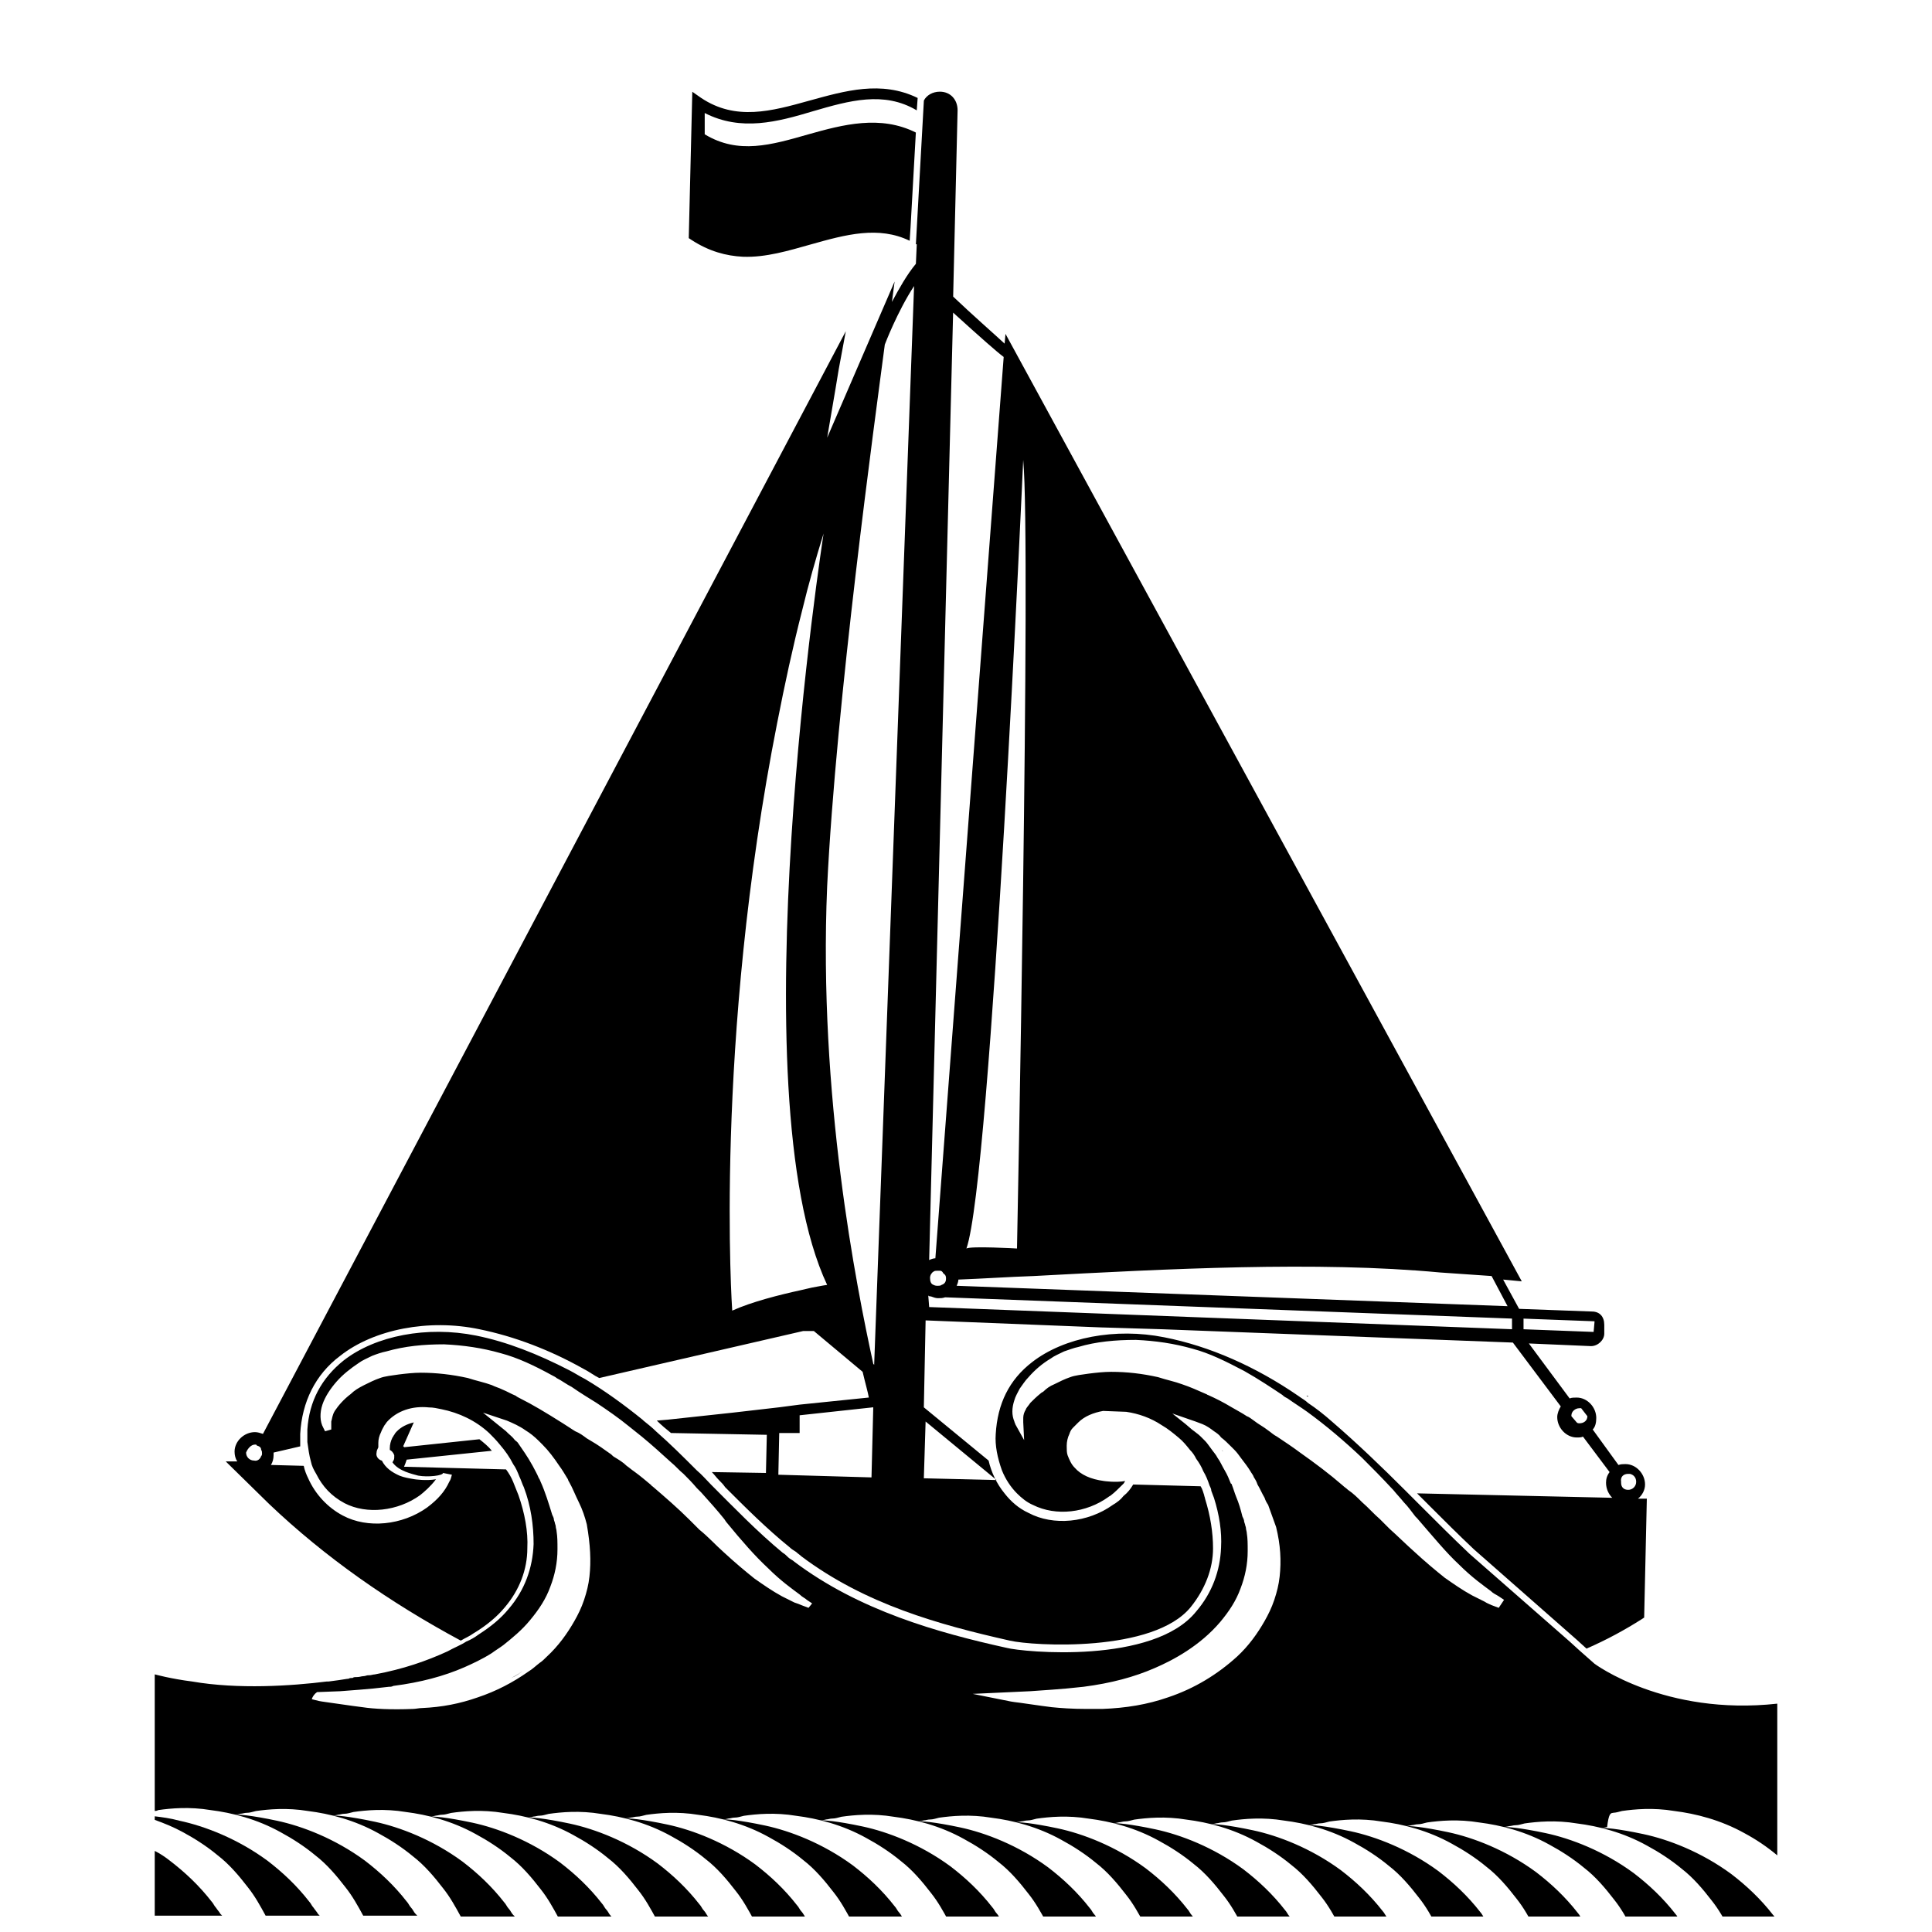 <?xml version="1.0" encoding="UTF-8"?>
<!-- Uploaded to: ICON Repo, www.iconrepo.com, Generator: ICON Repo Mixer Tools -->
<svg width="800px" height="800px" version="1.1" viewBox="144 144 512 512" xmlns="http://www.w3.org/2000/svg">
 <defs>
  <clipPath id="c">
   <path d="m185 496h431v155.9h-431z"/>
  </clipPath>
  <clipPath id="b">
   <path d="m185 634h18v17.902h-18z"/>
  </clipPath>
  <clipPath id="a">
   <path d="m185 625h44v26.902h-44z"/>
  </clipPath>
 </defs>
 <path d="m490.63 513.9h-0.469c0.234 0 0.234 0.234 0.469 0.234z"/>
 <path d="m282.57 586.78c-0.941 0.707-2.117 1.41-3.055 1.879 1.176-0.469 2.117-1.172 3.055-1.879z"/>
 <path d="m468.06 528.71-0.234-0.469c0-0.004 0.234 0.23 0.234 0.469z"/>
 <path d="m340.87 212.04c6.113 0.234 12.227-1.645 18.102-3.293 9.168-2.586 17.867-4.938 26.094-0.941l0.234-3.527 1.41-25.156c-9.402-4.703-19.277-2.117-28.445 0.469-9.875 2.82-18.574 5.406-27.508 0v-5.641c9.641 4.938 19.277 2.352 28.684-0.469 9.641-2.82 18.809-5.406 27.508-0.234l0.238-3.289c-9.641-4.703-19.277-1.879-28.684 0.707-10.109 2.82-19.512 5.406-28.684-0.707l-2.352-1.645-0.941 38.789 0.707 0.469c4.703 3.059 9.172 4.234 13.637 4.469z"/>
 <path d="m215.33 542.58c14.812 14.105 31.973 26.094 50.781 36.203 1.176-0.707 2.352-1.176 3.293-1.879 3.527-2.117 6.348-4.469 8.465-7.055 3.762-4.469 5.879-9.875 5.879-15.516 0.234-4.469-0.707-9.402-2.352-14.105-0.469-1.176-0.941-2.352-1.41-3.527s-1.176-2.352-1.879-3.293l-27.035-0.707c0.234-0.469 0.469-1.176 0.707-1.879l22.57-2.352c-0.941-1.176-2.117-2.117-3.293-3.055l-19.984 2.117s0-0.234-0.234-0.234l2.82-6.348c-1.879 0.469-3.293 1.176-4.469 2.352-0.234 0.234-0.469 0.469-0.707 0.941-0.234 0.234-0.234 0.469-0.469 0.707-0.469 0.941-0.707 1.879-0.707 2.82v0.469c0.469 0.234 0.941 0.707 1.176 1.41v0.234l-0.004 0.004v0.469c0 0.469-0.234 0.707-0.469 1.176 1.645 2.352 5.172 3.055 6.816 3.527 2.586 0.469 6.582 0 6.582-0.707l2.352 0.469c-0.234 0.707-0.234 1.176-0.707 1.879-1.176 2.586-3.055 4.703-5.879 6.816-6.582 4.703-15.75 5.641-22.336 2.117-3.996-2.117-7.289-5.641-9.168-9.875-0.469-0.941-0.941-2.117-1.176-3.293l-8.699-0.234c0.469-0.707 0.707-1.645 0.707-2.586l0.004-0.699 7.055-1.645v-3.293c0.469-8.465 3.996-15.75 10.578-20.688 8.934-7.055 23.508-9.875 36.91-7.055 9.168 1.879 18.574 5.406 27.742 10.578 1.41 0.707 2.586 1.645 3.996 2.352l54.07-12.461h2.82l12.93 10.812c0.707 3.055 1.41 5.406 1.645 6.816l-18.336 1.879-5.406 0.707-12.227 1.41-17.398 1.879-2.82 0.234c1.176 1.176 2.586 2.352 3.762 3.293l25.391 0.477-0.234 10.109-14.34-0.234c0.707 0.707 1.176 1.41 1.879 2.117 0.707 0.707 1.176 1.176 1.645 1.879 5.406 5.406 11.051 11.051 17.16 15.988 0.469 0.469 0.941 0.707 1.645 1.176 0.469 0.469 0.941 0.707 1.41 1.176 16.926 12.695 36.441 18.102 55.246 22.336 6.113 1.41 38.086 3.293 47.961-8.934 3.762-4.703 5.879-10.109 5.879-15.516 0-4.231-0.707-8.699-2.117-13.164 0-0.234-0.234-0.707-0.234-0.941-0.234-0.707-0.469-1.645-0.941-2.352l-17.867-0.469c-0.707 1.176-1.41 2.117-2.586 3.055-0.707 0.941-1.645 1.645-2.82 2.352-6.582 4.703-15.75 5.641-22.336 2.117-2.586-1.176-4.703-3.055-6.348-5.172-2.117-2.586-3.527-5.641-4.231-8.699l-17.16-14.105 0.469-23.039 47.02 1.879h0.234l15.516 0.469 92.863 3.527 12.695 16.926c-0.469 0.707-0.941 1.879-0.941 2.82 0 2.82 2.352 5.406 5.172 5.406 0.707 0 1.176 0 1.645-0.234l7.055 9.402c-0.707 0.941-0.941 1.879-0.941 2.82 0 1.645 0.707 3.055 1.645 3.996l-51.723-1.176c0.707 0.707 1.41 1.41 2.117 2.117l1.176 1.176c3.762 3.762 7.758 7.758 11.754 11.52l27.27 23.98 2.586 2.352c5.406-2.352 10.109-4.938 14.574-7.758l0.707-0.469 0.707-31.504h-2.352c1.176-0.941 1.879-2.352 1.879-3.762 0-2.82-2.352-5.406-5.172-5.406-0.707 0-1.176 0-1.879 0.234l-6.816-9.402c0.707-0.707 0.941-1.879 0.941-3.055 0-2.82-2.352-5.406-5.172-5.406-0.707 0-1.41 0-1.879 0.234l-10.812-14.574 16.457 0.707c1.879 0 3.527-1.645 3.527-3.293v-2.352c0-2.117-1.176-3.527-3.293-3.527l-19.277-0.707-4.231-7.758 4.938 0.469-136.82-251.09-0.234 2.586c-3.055-2.82-8.699-7.758-13.637-12.461l1.176-49.371c0-2.82-1.879-4.938-4.703-4.938-1.879 0-3.527 0.941-4.231 2.352l-2.117 38.086h0.234l-0.234 5.176c-2.352 2.82-4.469 6.582-6.348 10.109l0.707-5.406-17.867 41.375c1.879-11.051 3.055-17.867 3.055-18.102l1.879-10.109-154.46 292.22c-0.707-0.234-1.41-0.469-2.117-0.469-2.82 0-5.406 2.352-5.406 5.172 0 0.941 0.234 1.879 0.707 2.586h-3.055zm360.16-7.992h0.469c0.941 0.234 1.645 0.941 1.645 2.117s-0.941 2.117-2.117 2.117c-1.176 0-1.879-0.707-1.879-1.879v-0.234c-0.23-1.414 0.707-2.121 1.883-2.121zm-12.93-17.395h0.469l1.645 2.117c0 1.176-0.941 1.879-2.117 1.879-0.234 0-0.469 0-0.707-0.234l-1.41-1.645v-0.234c0.004-0.945 0.945-1.883 2.121-1.883zm-14.809-23.746 18.809 0.707v0.234l-0.234 2.586-18.574-0.707zm-22.102-12.227 13.637 0.941 4.231 7.992-146-5.406c0.234-0.469 0.469-1.176 0.469-1.645 6.348-0.234 13.164-0.707 19.984-0.941 35.266-1.879 75-3.996 107.68-0.941zm-110.49-215.35c2.117 22.57-1.645 209-1.645 209s-12.227-0.707-13.402 0c6.582-18.57 15.047-209 15.047-209zm-18.574-39.023c7.523 6.816 11.52 10.344 13.402 11.754l-18.105 238.86c-0.469 0-1.176 0.234-1.645 0.469zm-1.883 256.02c0 0.941-0.469 1.41-1.176 1.645-0.234 0.234-0.707 0.234-0.941 0.234-0.469 0-0.707 0-1.176-0.234-0.707-0.234-0.941-0.941-0.941-1.879 0-0.707 0.469-1.41 0.941-1.645 0.234-0.234 0.707-0.234 1.176-0.234h0.469c0.469 0 0.707 0.234 0.941 0.707 0.707 0.465 0.707 0.934 0.707 1.406zm-4.699 4.465c0.234 0.234 0.469 0.234 0.707 0.234 0.707 0.234 1.176 0.469 1.879 0.469 0.707 0 1.176 0 1.879-0.234l150.23 5.641v2.82l-154.46-5.879zm-0.707 33.383 18.809 15.516-19.277-0.469zm-14.34 14.812-24.684-0.707 0.234-11.051h5.406v-4.703l19.512-2.117zm-11.754-156.57c2.352-48.898 12.695-123.89 15.281-143.64 0 0 3.293-8.699 7.758-15.516l-10.578 285.88-0.234-0.234c-4.469-20.453-14.578-70.996-12.227-126.48zm-13.168-43.727c1.883-9.641 4-19.512 6.586-29.621 1.645-6.816 3.527-13.402 5.641-20.219 0 0-23.039 148.11 0.941 199.12 0 0-1.645 0.234-3.996 0.707-0.941 0.234-2.117 0.469-3.055 0.707-5.406 1.176-12.93 3.055-18.102 5.406-0.004-0.004-4.941-70.531 11.984-156.11zm-138.47 191.6c0.234 0 0.469 0 0.469 0.234 0.707 0.234 1.176 0.469 1.176 1.176 0.234 0.234 0.234 0.707 0.234 0.941s0 0.469-0.234 0.707c-0.234 0.707-0.941 1.41-1.879 1.176-1.176 0-2.117-0.941-2.117-2.117 0.469-1.176 1.41-2.117 2.352-2.117z"/>
 <g clip-path="url(#c)">
  <path d="m571.5 624.4c0.707 0 1.41-0.234 2.352-0.469 3.293-0.469 8.227-0.941 13.871 0 5.641 0.707 12.227 2.352 18.574 5.879 3.055 1.645 5.879 3.527 8.699 5.879v-40.203c-29.855 3.293-48.43-10.578-48.43-10.578l-3.996-3.527-2.586-2.352-26.566-23.273c-4.469-4.231-8.934-8.699-13.164-12.93l-0.469-0.469c-1.176-1.176-2.117-2.117-3.293-3.293-6.348-6.348-12.695-12.461-19.512-18.336-2.117-1.879-4.231-3.527-6.348-4.938-0.707-0.707-1.645-1.176-2.586-1.879-11.285-7.758-23.508-13.164-35.5-15.516-12.93-2.586-26.566 0-35.027 6.582-6.113 4.703-9.168 11.051-9.641 19.043-0.234 3.055 0.469 6.348 1.645 9.641 0.941 2.352 2.352 4.469 3.996 6.113 1.176 1.176 2.586 2.352 4.231 3.055 6.113 3.055 14.105 2.117 19.984-2.117 0.234-0.234 0.469-0.234 0.707-0.469 0.941-0.707 2.117-1.879 3.293-3.055 0.234-0.234 0.234-0.469 0.469-0.707-2.586 0.469-5.641 0-5.641 0-3.527-0.469-6.113-1.645-7.758-3.527-0.941-0.941-1.41-2.117-1.879-3.293-0.234-0.707-0.234-1.41-0.234-2.352v-0.234c0-0.941 0.234-2.117 0.707-3.055 0.234-0.707 0.469-1.176 0.941-1.645l1.41-1.41c1.645-1.645 3.996-2.586 6.582-3.055l6.113 0.234c3.293 0.469 6.582 1.645 9.402 3.527 1.645 0.941 3.055 2.117 4.469 3.293 1.176 0.941 2.117 2.117 3.055 3.293 0.707 0.707 1.176 1.41 1.645 2.352 0.707 0.941 1.41 2.117 1.879 3.293 0.707 1.176 1.176 2.352 1.645 3.762 0.234 0.469 0.469 0.941 0.469 1.41 0.234 0.707 0.469 1.176 0.707 1.879 1.41 4.469 2.117 8.934 1.879 13.164-0.234 6.113-2.352 11.988-6.582 16.926-11.285 14.105-45.844 10.812-50.309 9.641-18.102-3.996-39.027-9.875-56.188-22.805-0.469-0.469-1.176-0.707-1.645-1.176s-0.941-0.941-1.41-1.176c-6.816-5.641-12.93-11.988-19.043-18.102-1.176-1.176-2.352-2.586-3.762-3.762-3.527-3.527-7.055-7.055-10.812-10.344-0.941-0.941-2.117-1.879-3.293-2.82l-0.234-0.234c-4.938-3.996-10.109-7.758-15.281-10.812-1.41-0.707-2.82-1.645-4.231-2.352-8.227-4.231-16.457-7.523-24.684-9.168-12.93-2.586-26.566 0-35.027 6.582-5.879 4.703-9.168 10.812-9.641 18.336v0.707 2.586c0.234 1.645 0.469 3.527 0.941 5.172 0.234 1.176 0.707 2.117 1.41 3.293 1.645 3.293 3.996 5.879 7.523 7.758 5.879 3.055 14.105 2.117 19.984-2.117 1.176-0.941 2.82-2.352 4.231-4.231-2.586 0.469-5.641 0-5.641 0-1.41-0.234-2.82-0.469-3.996-0.941-2.117-0.941-3.762-2.117-4.703-3.996-0.941-0.234-1.645-1.176-1.41-2.117 0-0.469 0.234-0.941 0.469-1.41v-1.176c0-0.941 0.234-1.879 0.707-2.82 0.234-0.707 0.707-1.41 0.941-1.879 0.234-0.234 0.469-0.707 0.707-0.941 2.586-2.82 6.582-4.231 11.051-3.762 1.176 0 2.117 0.234 3.293 0.469 4.703 0.941 9.168 3.055 12.695 6.348 0.941 0.941 1.879 1.879 2.82 3.055 1.41 1.645 2.586 3.293 3.527 5.172 0.707 0.941 1.176 2.117 1.645 3.293 0.469 0.941 0.707 1.879 1.176 2.82 1.879 4.938 2.586 10.109 2.586 15.047-0.234 6.348-2.352 12.227-6.582 17.16-2.117 2.586-4.703 4.703-7.992 6.816-0.941 0.707-2.117 1.41-3.293 1.879-1.41 0.941-3.293 1.645-4.938 2.586-5.641 2.586-11.754 4.703-19.277 6.113-0.469 0-0.941 0.234-1.645 0.234h-0.234c-0.234 0-0.707 0.234-1.176 0.234s-0.941 0.234-1.645 0.234h-0.234c-0.234 0-0.707 0-0.941 0.234-0.469 0-0.707 0-1.176 0.234h-0.234c-1.41 0.234-3.055 0.469-4.938 0.707h-0.469c-9.402 1.176-23.508 2.117-35.734 0-5.668-0.715-9.898-1.891-9.898-1.891v36.203c0.234 0 0.469 0 0.941-0.234 3.293-0.469 8.227-0.941 13.871 0 5.641 0.707 12.227 2.352 18.574 5.879 3.055 1.645 6.348 3.762 9.168 6.113 3.055 2.352 5.641 5.406 7.992 8.465 1.879 2.352 3.293 4.938 4.703 7.523h14.34l-0.469-0.469c-0.469-0.469-0.707-1.176-1.176-1.645s-0.707-1.176-1.176-1.645c-3.293-4.231-7.055-7.758-11.051-10.812-7.992-5.879-16.691-9.168-23.273-10.578-3.293-0.707-6.113-1.176-7.992-1.41-1.879-0.234-3.055-0.234-3.055-0.234s0.469 0 1.41-0.234c0.469 0 0.941-0.234 1.645-0.234 0.707 0 1.41-0.234 2.352-0.469 3.293-0.469 8.227-0.941 13.871 0 5.641 0.707 12.227 2.352 18.574 5.879 3.055 1.645 6.348 3.762 9.168 6.113 3.055 2.352 5.641 5.406 7.992 8.465 1.879 2.352 3.293 4.938 4.703 7.523h14.34l-0.469-0.469c-0.469-0.469-0.707-1.176-1.176-1.645s-0.707-1.176-1.176-1.645c-3.293-4.231-7.055-7.758-11.051-10.812-7.992-5.879-16.691-9.168-23.273-10.578-3.293-0.707-6.113-1.176-7.992-1.41-1.879-0.234-3.055-0.234-3.055-0.234s0.469 0 1.41-0.234c0.469 0 0.941-0.234 1.645-0.234 0.707 0 1.41-0.234 2.352-0.469 3.293-0.469 8.227-0.941 13.871 0 5.641 0.707 12.227 2.352 18.574 5.879 3.055 1.645 6.348 3.762 9.168 6.113 3.055 2.352 5.641 5.406 7.992 8.465 1.879 2.352 3.293 4.938 4.703 7.523h14.34l-0.469-0.469c-0.469-0.469-0.707-1.176-1.176-1.645s-0.707-1.176-1.176-1.645c-3.293-4.231-7.055-7.758-11.051-10.812-7.992-5.879-16.691-9.168-23.273-10.578-3.293-0.707-6.113-1.176-7.992-1.41s-3.055-0.234-3.055-0.234 0.469 0 1.41-0.234c0.469 0 0.941-0.234 1.645-0.234 0.707 0 1.41-0.234 2.352-0.469 3.293-0.469 8.227-0.941 13.871 0 5.641 0.707 12.227 2.352 18.574 5.879 3.055 1.645 6.348 3.762 9.168 6.113 3.055 2.352 5.641 5.406 7.992 8.465 1.879 2.352 3.293 4.938 4.703 7.523h14.34l-0.469-0.469c-0.469-0.469-0.707-1.176-1.176-1.645s-0.707-1.176-1.176-1.645c-3.293-4.231-7.055-7.758-11.051-10.812-7.992-5.879-16.691-9.168-23.273-10.578-3.293-0.707-6.113-1.176-7.992-1.41s-3.055-0.234-3.055-0.234 0.469 0 1.41-0.234c0.469 0 0.941-0.234 1.645-0.234 0.707 0 1.41-0.234 2.352-0.469 3.293-0.469 8.227-0.941 13.871 0 5.641 0.707 12.227 2.352 18.574 5.879 3.055 1.645 6.348 3.762 9.168 6.113 3.055 2.352 5.641 5.406 7.992 8.465 1.879 2.352 3.293 4.938 4.703 7.523h14.34l-0.469-0.469c-0.469-0.469-0.707-1.176-1.176-1.645s-0.707-1.176-1.176-1.645c-3.293-4.231-7.055-7.758-11.051-10.812-7.992-5.879-16.691-9.168-23.273-10.578-3.293-0.707-6.113-1.176-7.992-1.41s-3.055-0.234-3.055-0.234 0.469 0 1.41-0.234c0.469 0 0.941-0.234 1.645-0.234 0.707 0 1.41-0.234 2.352-0.469 3.293-0.469 8.227-0.941 13.871 0 5.641 0.707 12.227 2.352 18.574 5.879 3.055 1.645 6.348 3.762 9.168 6.113 3.055 2.352 5.641 5.406 7.992 8.465 1.879 2.352 3.293 4.938 4.703 7.523h14.34l-0.469-0.469c-0.469-0.469-0.707-1.176-1.176-1.645s-0.707-1.176-1.176-1.645c-3.293-4.231-7.055-7.758-11.051-10.812-7.992-5.879-16.691-9.168-23.273-10.578-3.293-0.707-6.113-1.176-7.992-1.41-1.879-0.234-3.055-0.234-3.055-0.234s0.469 0 1.41-0.234c0.469 0 0.941-0.234 1.645-0.234 0.707 0 1.41-0.234 2.352-0.469 3.293-0.469 8.227-0.941 13.871 0 5.641 0.707 12.227 2.352 18.574 5.879 3.055 1.645 6.348 3.762 9.168 6.113 3.055 2.352 5.641 5.406 7.992 8.465 1.879 2.352 3.293 4.938 4.703 7.523h14.34l-0.469-0.469c-0.469-0.469-0.707-1.176-1.176-1.645s-0.707-1.176-1.176-1.645c-3.293-4.231-7.055-7.758-11.051-10.812-7.992-5.879-16.691-9.168-23.273-10.578-3.293-0.707-6.113-1.176-7.992-1.41-1.879-0.234-3.055-0.234-3.055-0.234s0.469 0 1.41-0.234c0.469 0 0.941-0.234 1.645-0.234 0.707 0 1.41-0.234 2.352-0.469 3.293-0.469 8.227-0.941 13.871 0 5.641 0.707 12.227 2.352 18.574 5.879 3.055 1.645 6.348 3.762 9.168 6.113 3.055 2.352 5.641 5.406 7.992 8.465 1.879 2.352 3.293 4.938 4.703 7.523h14.34l-0.469-0.469c-0.469-0.469-0.707-1.176-1.176-1.645s-0.707-1.176-1.176-1.645c-3.293-4.231-7.055-7.758-11.051-10.812-7.992-5.879-16.691-9.168-23.273-10.578-3.293-0.707-6.113-1.176-7.992-1.41s-3.055-0.234-3.055-0.234 0.469 0 1.41-0.234c0.469 0 0.941-0.234 1.645-0.234 0.707 0 1.41-0.234 2.352-0.469 3.293-0.469 8.227-0.941 13.871 0 5.641 0.707 12.227 2.352 18.574 5.879 3.055 1.645 6.348 3.762 9.168 6.113 3.055 2.352 5.641 5.406 7.992 8.465 1.879 2.352 3.293 4.938 4.703 7.523h14.34l-0.469-0.469c-0.469-0.469-0.707-1.176-1.176-1.645s-0.707-1.176-1.176-1.645c-3.293-4.231-7.055-7.758-11.051-10.812-7.992-5.879-16.691-9.168-23.273-10.578-3.293-0.707-6.113-1.176-7.992-1.41-1.879-0.234-3.055-0.234-3.055-0.234s0.469 0 1.41-0.234c0.469 0 0.941-0.234 1.645-0.234 0.707 0 1.41-0.234 2.352-0.469 3.293-0.469 8.227-0.941 13.871 0 5.641 0.707 12.227 2.352 18.574 5.879 3.055 1.645 6.348 3.762 9.168 6.113 3.055 2.352 5.641 5.406 7.992 8.465 1.879 2.352 3.293 4.938 4.703 7.523h14.34l-0.469-0.469c-0.469-0.469-0.707-1.176-1.176-1.645s-0.707-1.176-1.176-1.645c-3.293-4.231-7.055-7.758-11.051-10.812-7.992-5.879-16.691-9.168-23.273-10.578-3.293-0.707-6.113-1.176-7.992-1.41-1.879-0.234-3.055-0.234-3.055-0.234s0.469 0 1.41-0.234c0.469 0 0.941-0.234 1.645-0.234 0.707 0 1.41-0.234 2.352-0.469 3.293-0.469 8.227-0.941 13.871 0 5.641 0.707 12.227 2.352 18.574 5.879 3.055 1.645 6.348 3.762 9.168 6.113 3.055 2.352 5.641 5.406 7.992 8.465 1.879 2.352 3.293 4.938 4.703 7.523h14.34l-0.469-0.469c-0.469-0.469-0.707-1.176-1.176-1.645s-0.707-1.176-1.176-1.645c-3.293-4.231-7.055-7.758-11.051-10.812-7.992-5.879-16.691-9.168-23.273-10.578-3.293-0.707-6.113-1.176-7.992-1.41s-3.055-0.234-3.055-0.234 0.469 0 1.41-0.234c0.469 0 0.941-0.234 1.645-0.234 0.707 0 1.41-0.234 2.352-0.469 3.293-0.469 8.227-0.941 13.871 0 5.641 0.707 12.227 2.352 18.574 5.879 3.055 1.645 6.348 3.762 9.168 6.113 3.055 2.352 5.641 5.406 7.992 8.465 1.879 2.352 3.293 4.938 4.703 7.523h14.34l-0.469-0.469c-0.469-0.469-0.707-1.176-1.176-1.645s-0.707-1.176-1.176-1.645c-3.293-4.231-7.055-7.758-11.051-10.812-7.992-5.879-16.691-9.168-23.273-10.578-3.293-0.707-6.113-1.176-7.992-1.41s-3.055-0.234-3.055-0.234 0.469 0 1.41-0.234c0.469 0 0.941-0.234 1.645-0.234 0.707 0 1.41-0.234 2.352-0.469 3.293-0.469 8.227-0.941 13.871 0 5.641 0.707 12.227 2.352 18.574 5.879 3.055 1.645 6.348 3.762 9.168 6.113 3.055 2.352 5.641 5.406 7.992 8.465 1.879 2.352 3.293 4.938 4.703 7.523h14.34l-0.469-0.469c-0.469-0.469-0.707-1.176-1.176-1.645s-0.707-1.176-1.176-1.645c-3.293-4.231-7.055-7.758-11.051-10.812-7.992-5.879-16.691-9.168-23.273-10.578-3.293-0.707-6.113-1.176-7.992-1.41s-3.055-0.234-3.055-0.234 0.469 0 1.41-0.234c0.469 0 0.941-0.234 1.645-0.234 0.707 0 1.41-0.234 2.352-0.469 3.293-0.469 8.227-0.941 13.871 0 5.641 0.707 12.227 2.352 18.574 5.879 3.055 1.645 6.348 3.762 9.168 6.113 3.055 2.352 5.641 5.406 7.992 8.465 1.879 2.352 3.293 4.938 4.703 7.523h14.34l-0.469-0.469c-0.469-0.469-0.707-1.176-1.176-1.645s-0.707-1.176-1.176-1.645c-3.293-4.231-7.055-7.758-11.051-10.812-7.992-5.879-16.691-9.168-23.273-10.578-3.293-0.707-6.113-1.176-7.992-1.41-1.879-0.234-3.055-0.234-3.055-0.234s0.469 0 1.41-0.234c0.469 0 0.941-0.234 1.645-0.234 0.707 0 1.41-0.234 2.352-0.469 3.293-0.469 8.227-0.941 13.871 0 5.641 0.707 12.227 2.352 18.574 5.879 3.055 1.645 6.348 3.762 9.168 6.113 3.055 2.352 5.641 5.406 7.992 8.465 1.879 2.352 3.293 4.938 4.703 7.523h12.695v-2.352c-0.469-0.469-0.707-0.941-1.176-1.41-3.293-4.231-7.055-7.758-11.051-10.812-7.992-5.879-16.691-9.168-23.273-10.578-3.293-0.707-6.113-1.176-7.992-1.41-1.879-0.234-3.055-0.234-3.055-0.234s0.469 0 1.41-0.234c0.426-3.508 0.898-3.742 1.602-3.742zm-271.3-62.535c-0.234 2.117-0.707 3.996-1.41 6.113-0.707 2.117-1.645 3.996-2.586 5.641-1.879 3.293-4.231 6.582-7.289 9.402-0.707 0.707-1.176 1.176-1.879 1.645-0.941 0.707-1.879 1.645-3.055 2.352-3.996 2.82-8.465 5.172-13.402 6.816-4.703 1.645-9.402 2.586-14.812 2.82-0.707 0-1.645 0.234-2.352 0.234-5.641 0.234-10.344 0-13.402-0.469-3.762-0.469-6.582-0.941-8.465-1.176-1.879-0.234-3.055-0.469-3.055-0.469l-1.879-0.469c0.234-0.707 0.707-1.41 1.41-1.879l6.113-0.234c2.586-0.234 7.289-0.469 12.93-1.176 0.469 0 0.707 0 1.176-0.234 7.289-0.941 13.402-2.586 18.809-4.938 2.117-0.941 4.703-2.117 7.289-3.762 0.941-0.707 2.117-1.41 3.055-2.117 2.352-1.879 4.938-3.996 7.055-6.582 2.352-2.82 4.231-5.641 5.406-8.934 1.176-3.055 1.879-6.348 1.879-9.875 0-1.879 0-3.293-0.234-4.703 0-0.469-0.234-0.941-0.234-1.41 0-0.234-0.234-0.707-0.234-0.941l-0.234-0.707c0-0.469-0.234-0.941-0.469-1.41-0.941-3.055-1.879-6.113-3.055-8.699-0.234-0.469-0.234-0.707-0.469-0.941-0.469-1.176-1.176-2.352-1.645-3.293-1.41-2.586-2.82-4.469-3.762-5.879-0.234-0.469-0.707-0.707-0.941-0.941-0.707-0.941-1.41-1.41-1.879-1.879l-0.469-0.469-6.113-4.938 6.348 2.117c1.645 0.707 3.293 1.41 4.938 2.586 1.176 0.707 2.352 1.645 3.527 2.82l0.941 0.941c1.645 1.645 3.055 3.527 4.469 5.641 0.707 0.941 1.41 2.117 2.117 3.293 0.234 0.234 0.234 0.707 0.469 0.941 0.941 1.645 1.645 3.527 2.586 5.406s1.645 3.996 2.117 5.879c0.93 5.41 1.164 9.641 0.691 13.875zm58.07 8.227-1.879-0.707c-0.469-0.234-1.176-0.469-1.879-0.707l-0.469-0.234c-0.941-0.469-1.879-0.941-2.82-1.41-2.586-1.41-4.938-3.055-7.289-4.703-2.352-1.879-5.172-4.231-8.227-7.055-2.117-1.879-3.996-3.996-6.348-5.879l-2.586-2.586c-3.055-3.055-6.582-6.113-9.875-8.934 0 0-0.234 0-0.234-0.234-1.41-1.176-3.055-2.586-4.703-3.762-0.707-0.469-1.176-0.941-1.879-1.41-0.941-0.941-2.117-1.645-3.293-2.352-0.469-0.234-0.707-0.707-1.176-0.941-1.645-1.176-3.293-2.352-4.938-3.293-0.469-0.234-0.707-0.469-1.176-0.707-0.941-0.707-1.879-1.41-3.055-1.879-1.176-0.707-2.117-1.41-3.293-2.117-4.469-2.82-7.992-4.938-11.285-6.582-0.469-0.234-0.941-0.469-1.176-0.707-1.176-0.469-2.352-1.176-3.527-1.645-0.941-0.469-1.879-0.707-2.82-1.176-1.879-0.707-4.231-1.176-6.348-1.879-4.231-0.941-8.465-1.41-12.461-1.41-1.879 0-3.996 0.234-5.879 0.469-1.645 0.234-3.762 0.469-4.938 0.941-1.41 0.469-2.82 1.176-4.231 1.879-1.41 0.707-2.586 1.41-3.527 2.352-1.879 1.41-3.293 3.055-4.231 4.469-0.707 1.176-0.707 2.117-0.941 2.82v0.941 1.176l-1.645 0.469-0.469-0.941c-0.941-1.645-0.941-3.996-0.234-6.113 0.707-2.117 2.117-4.231 3.762-6.113 1.645-1.879 3.762-3.527 5.879-4.938 0.941-0.707 2.117-1.176 3.527-1.879 1.176-0.469 2.586-0.941 3.762-1.176 4.938-1.41 9.875-1.879 15.281-1.879 5.172 0.234 10.109 0.941 15.047 2.352 4.469 1.176 8.934 3.293 13.637 5.879 0.469 0.234 0.941 0.469 1.176 0.707 1.41 0.707 2.586 1.645 3.996 2.352 2.352 1.645 4.703 3.055 6.582 4.231 2.82 1.879 5.879 3.996 8.465 6.113 1.176 0.941 2.352 1.879 3.527 2.82 2.586 2.117 5.172 4.469 7.758 6.816 1.176 0.941 2.117 2.117 3.293 3.055 1.176 1.176 2.352 2.352 3.527 3.762 0.469 0.469 0.707 0.707 1.176 1.176 2.117 2.352 4.231 4.703 6.113 7.055l0.469 0.707c4.231 5.172 7.758 9.168 11.051 12.227 3.527 3.527 6.582 5.641 8.465 7.055 0.707 0.707 1.41 0.941 1.879 1.41l1.41 0.941zm124.84-8.227c-0.234 2.117-0.707 3.996-1.41 6.113-0.707 2.117-1.645 3.996-2.586 5.641-1.879 3.293-4.231 6.582-7.289 9.402-5.172 4.703-11.285 8.465-18.336 10.812-5.406 1.879-11.051 2.82-17.398 3.055h-3.996c-3.996 0-7.055-0.234-9.402-0.469-3.762-0.469-6.582-0.941-8.465-1.176-2.117-0.234-3.055-0.469-3.055-0.469l-9.402-1.879 15.281-0.707c2.82-0.234 7.992-0.469 14.105-1.176 7.289-0.941 13.402-2.586 18.809-4.938 4.938-2.117 11.988-5.879 17.398-12.227 2.352-2.82 4.231-5.641 5.406-8.934 1.176-3.055 1.879-6.348 1.879-9.875 0-1.879 0-3.293-0.234-4.703 0-0.469-0.234-0.941-0.234-1.41 0-0.234-0.234-0.707-0.234-0.941l-0.234-0.707c0-0.469-0.234-0.941-0.469-1.41-0.469-1.879-0.941-3.527-1.645-5.172-0.469-1.176-0.707-2.117-1.176-3.293 0 0 0-0.234-0.234-0.234-0.469-1.176-0.941-2.352-1.645-3.527-0.707-1.176-1.176-2.352-1.879-3.293-0.469-0.941-1.176-1.645-1.645-2.352-0.707-0.941-1.176-1.645-1.645-2.117-0.469-0.469-0.707-0.707-1.176-1.176-0.707-0.707-1.176-0.941-1.41-1.176l-0.941-0.707-1.645-1.41-3.527-2.82 6.113 2.117c0.707 0.234 1.176 0.469 1.879 0.707 1.176 0.469 2.117 1.176 3.055 1.879 0.707 0.469 1.41 0.941 1.879 1.645 0.941 0.707 1.645 1.41 2.586 2.352l0.941 0.941c0.707 0.707 1.176 1.41 1.879 2.352 0.707 0.941 1.645 2.117 2.352 3.293 0.234 0.469 0.707 0.941 0.941 1.645 0.469 0.707 0.707 1.176 0.941 1.879 0.707 1.176 1.176 2.352 1.879 3.527 0.234 0.707 0.469 1.176 0.941 1.879 0.707 1.879 1.41 3.996 2.117 5.879 1.164 4.715 1.398 8.945 0.93 13.18zm58.066 8.227-1.879-0.707c-0.469-0.234-1.176-0.469-1.879-0.941l-0.469-0.234c-0.941-0.469-1.879-0.941-2.82-1.41-2.586-1.41-4.938-3.055-7.289-4.703-2.352-1.879-5.172-4.231-8.227-7.055-2.117-1.879-4.231-3.996-6.348-5.879l-2.586-2.586c-1.645-1.41-3.055-3.055-4.703-4.469-1.176-1.176-2.352-2.352-3.762-3.293-0.469-0.469-0.941-0.707-1.41-1.176-3.527-3.055-7.289-5.879-11.285-8.699-1.879-1.41-3.996-2.82-6.113-4.231-0.941-0.469-1.645-1.176-2.352-1.645-1.176-0.941-2.586-1.645-3.762-2.586-0.707-0.469-1.176-0.941-1.879-1.176-1.41-0.941-2.82-1.645-3.996-2.352-2.352-1.41-4.231-2.352-6.348-3.293-0.234 0-0.234-0.234-0.469-0.234-2.117-0.941-4.231-1.879-6.348-2.586-1.879-0.707-4.231-1.176-6.348-1.879-4.231-0.941-8.227-1.41-12.461-1.41-1.879 0-3.996 0.234-5.879 0.469-1.645 0.234-3.762 0.469-4.938 0.941-1.41 0.469-2.82 1.176-4.231 1.879-1.176 0.469-2.117 1.176-2.82 1.879-0.234 0.234-0.469 0.234-0.707 0.469-1.176 0.941-2.117 1.879-2.82 2.586-0.469 0.707-0.941 1.176-1.176 1.645 0 0.234-0.234 0.469-0.234 0.469-0.469 0.941-0.469 1.645-0.469 2.117v0.941l0.234 4.703-2.352-4.231c0-0.234-0.234-0.469-0.234-0.707-0.707-1.645-0.707-3.527 0-5.641 0.234-0.941 0.941-2.117 1.41-3.055 0.707-0.941 1.41-2.117 2.352-3.055 1.645-1.879 3.527-3.527 5.879-4.938 0.941-0.707 2.117-1.176 3.527-1.879 1.41-0.469 2.586-0.941 3.762-1.176 4.703-1.41 9.875-1.879 15.281-1.879 5.172 0.234 10.109 0.941 15.047 2.352 4.469 1.176 8.699 3.293 13.637 5.879 3.762 2.117 7.289 4.469 10.109 6.348 0.469 0.469 0.941 0.707 1.41 0.941 1.645 1.176 3.527 2.352 5.172 3.527 5.172 3.762 10.109 7.992 14.574 12.227 2.586 2.586 5.172 5.172 7.992 8.227l0.234 0.234c0.941 1.176 1.879 2.117 2.82 3.293 1.176 1.176 2.117 2.586 3.055 3.762l0.469 0.469c4.469 5.172 7.758 9.168 11.051 12.227 3.527 3.527 6.582 5.641 8.465 7.055 0.707 0.707 1.41 0.941 2.117 1.41l1.41 0.941z"/>
 </g>
 <g clip-path="url(#b)">
  <path d="m201.23 649.55c-0.469-0.469-0.707-1.176-1.176-1.645-3.293-4.231-7.055-7.758-11.051-10.812-1.176-0.941-2.586-1.879-3.996-2.586v17.16h17.867l-0.469-0.469c-0.238-0.473-0.707-0.941-1.176-1.648z"/>
 </g>
 <g clip-path="url(#a)">
  <path d="m227.09 649.55c-0.469-0.469-0.707-1.176-1.176-1.645-3.293-4.231-7.055-7.758-11.051-10.812-7.992-5.879-16.691-9.168-23.273-10.578-2.586-0.707-4.703-0.941-6.582-1.176v0.941c2.586 0.941 4.938 1.879 7.523 3.293 3.055 1.645 6.348 3.762 9.168 6.113 3.055 2.352 5.641 5.406 7.992 8.465 1.879 2.352 3.293 4.938 4.703 7.523h14.34l-0.469-0.469c-0.234-0.48-0.707-0.949-1.176-1.656z"/>
 </g>
</svg>
